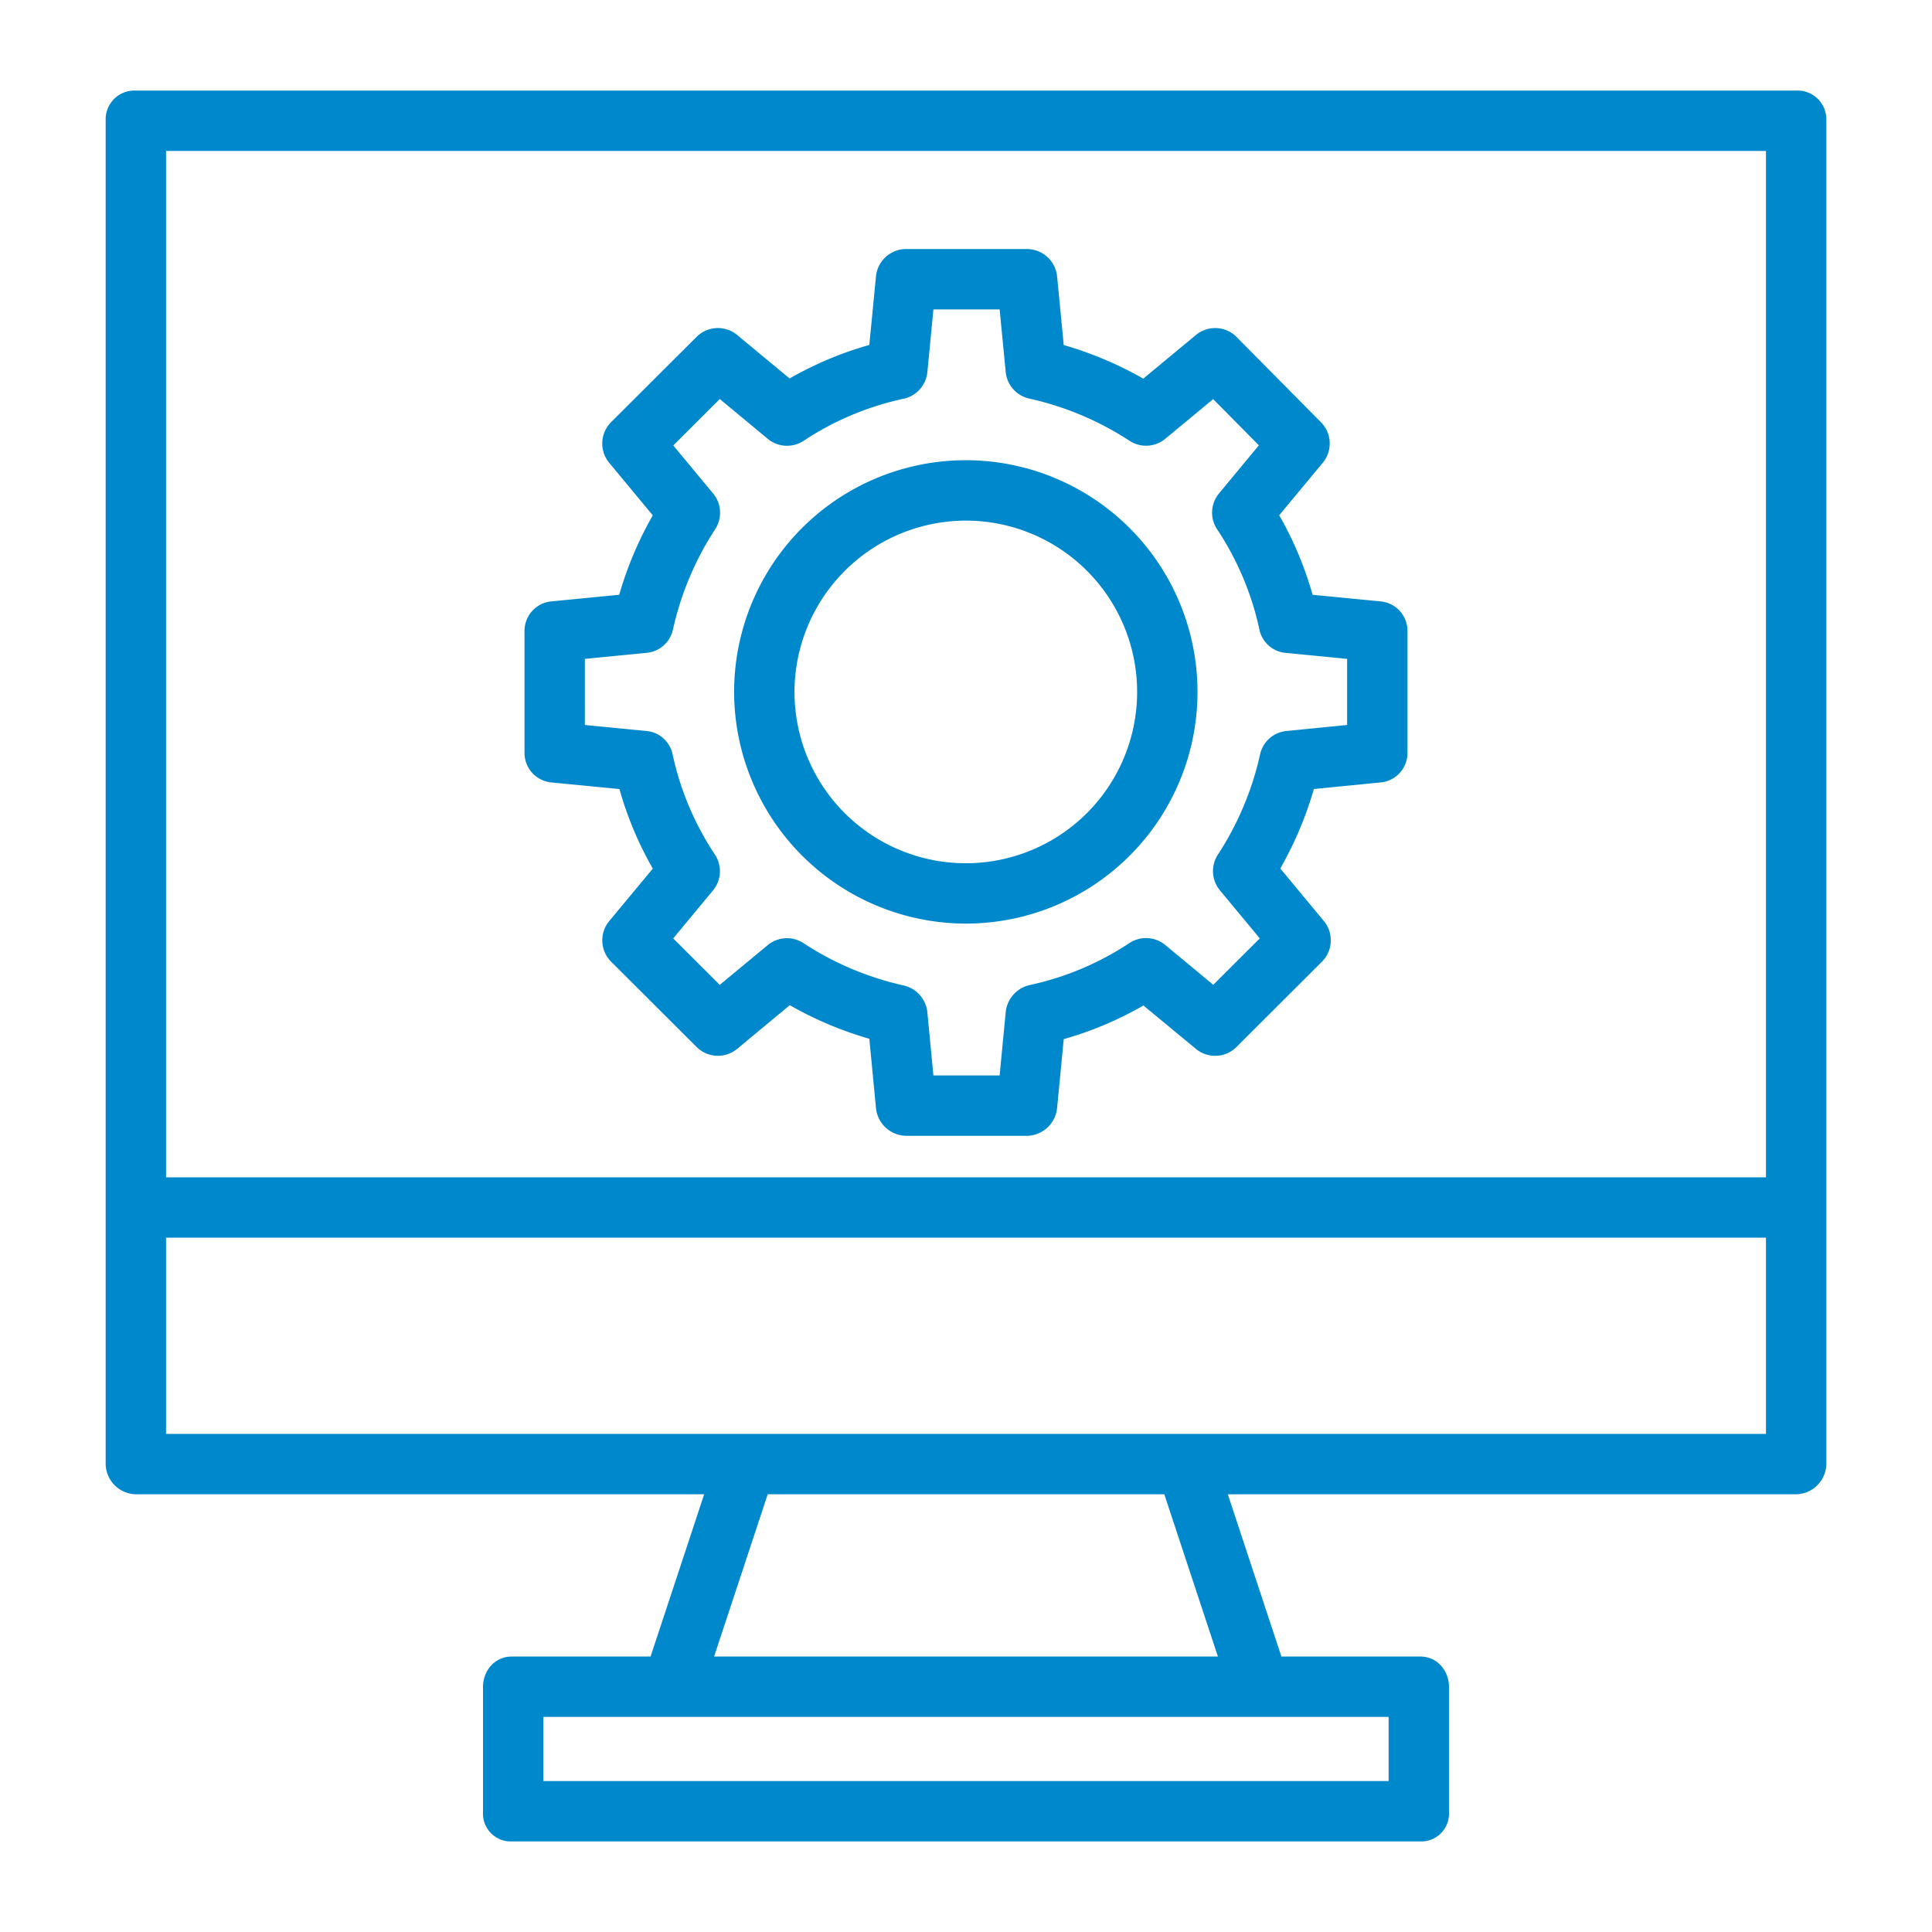 <svg xmlns="http://www.w3.org/2000/svg" viewBox="0 0 512 512" width="60" height="60" fill="#0088cc">
	<path d="M 476.162 23.998 A 7.628 7.628 0 0 0 476.08 24 L 35.92 24 A 7.627 7.627 0 0 0 28 31.635 L 28 387.734 A 8.164 8.164 0 0 0 35.92 396 L 186.613 396 L 172.406 439 L 135.6 439 C 131.182 439 128 442.677 128 447.1 L 128 480.369 A 7.359 7.359 0 0 0 135.6 488 L 376.4 488 A 7.359 7.359 0 0 0 384 480.365 L 384 447.1 C 384 442.682 380.822 439 376.4 439 L 339.59 439 L 325.383 396 L 476.08 396 A 8.165 8.165 0 0 0 484 387.732 L 484 31.635 A 7.628 7.628 0 0 0 476.162 23.998 z M 44 40 L 468 40 L 468 312 L 44 312 L 44 40 z M 240.1 66 A 8.039 8.039 0 0 0 232.137 73.271 L 230.381 91.418 A 93.05 93.05 0 0 0 209.258 100.299 L 195.357 88.775 A 8 8 0 0 0 184.6 89.275 L 161.951 111.875 A 8 8 0 0 0 161.445 122.645 L 172.992 136.572 A 96.319 96.319 0 0 0 164.098 157.619 L 146.064 159.381 A 7.851 7.851 0 0 0 139 167.346 L 139 199.385 A 7.851 7.851 0 0 0 146.057 207.348 L 164.156 209.105 A 92.886 92.886 0 0 0 173 230.188 L 161.457 244.088 A 8 8 0 0 0 161.957 254.857 L 184.602 277.457 A 8 8 0 0 0 195.355 277.957 L 209.301 266.387 A 96.052 96.052 0 0 0 230.381 275.287 L 232.137 293.594 A 8.157 8.157 0 0 0 240.1 301 L 272.18 301 A 8.158 8.158 0 0 0 280.143 293.594 L 281.9 275.381 A 93.134 93.134 0 0 0 303.023 266.467 L 316.924 277.967 A 8 8 0 0 0 327.682 277.461 L 350.328 254.854 A 8 8 0 0 0 350.836 244.08 L 339.289 230.158 A 96.391 96.391 0 0 0 348.189 209.102 L 365.955 207.346 A 7.852 7.852 0 0 0 373 199.385 L 373 167.346 A 7.851 7.851 0 0 0 365.943 159.383 L 347.848 157.625 A 92.886 92.886 0 0 0 339 136.543 L 350.543 122.646 A 8 8 0 0 0 350.08 111.912 L 327.713 89.312 A 8 8 0 0 0 316.924 88.783 L 302.98 100.346 A 96.06 96.06 0 0 0 281.9 91.445 L 280.145 73.273 A 8.039 8.039 0 0 0 272.18 66 L 240.1 66 z M 247.359 82 L 264.918 82 L 266.518 98.566 A 8.023 8.023 0 0 0 272.818 105.641 A 80.149 80.149 0 0 1 299.391 116.85 A 8 8 0 0 0 308.82 116.281 L 321.5 105.77 L 333.617 118.014 L 323.057 130.754 A 8 8 0 0 0 322.557 140.289 A 77.288 77.288 0 0 1 333.736 166.746 A 7.8 7.8 0 0 0 340.609 173.008 L 357 174.609 L 357 192.129 L 340.873 193.729 A 7.9 7.9 0 0 0 333.93 199.953 A 80.467 80.467 0 0 1 322.742 226.5 A 8 8 0 0 0 323.311 235.973 L 333.854 248.678 L 321.527 260.982 L 308.814 250.439 A 8 8 0 0 0 299.297 249.926 A 77.246 77.246 0 0 1 272.797 261.066 A 8.205 8.205 0 0 0 266.516 268.295 L 264.916 284.994 L 247.359 284.994 L 245.76 268.295 A 8.1 8.1 0 0 0 239.459 261.152 A 80.246 80.246 0 0 1 212.887 249.912 A 8 8 0 0 0 203.455 250.463 L 190.742 261 L 178.41 248.689 L 188.945 235.98 A 8 8 0 0 0 189.445 226.443 A 77.288 77.288 0 0 1 178.264 199.986 A 7.8 7.8 0 0 0 171.391 193.727 L 154.99 192.127 L 155 174.609 L 171.4 173.01 A 7.9 7.9 0 0 0 178.354 166.783 A 80.464 80.464 0 0 1 189.539 140.23 A 8 8 0 0 0 188.973 130.758 L 178.428 118.057 L 190.754 105.752 L 203.467 116.295 A 8 8 0 0 0 212.984 116.809 A 77.267 77.267 0 0 1 239.484 105.668 A 8.049 8.049 0 0 0 245.766 98.574 L 247.359 82 z M 258.426 122.012 A 61.4 61.4 0 0 0 194.549 183.361 A 61.5 61.5 0 0 0 256.023 244.762 A 61.4 61.4 0 0 0 258.426 122.012 z M 256.023 137.969 A 45.4 45.4 0 1 1 210.549 183.369 A 45.487 45.487 0 0 1 256.023 137.969 z M 44 328 L 468 328 L 468 380 L 44 380 L 44 328 z M 203.451 396 L 308.551 396 L 322.758 439 L 189.244 439 L 203.451 396 z M 144 455 L 368 455 L 368 472 L 144 472 L 144 455 z"></path>
</svg>